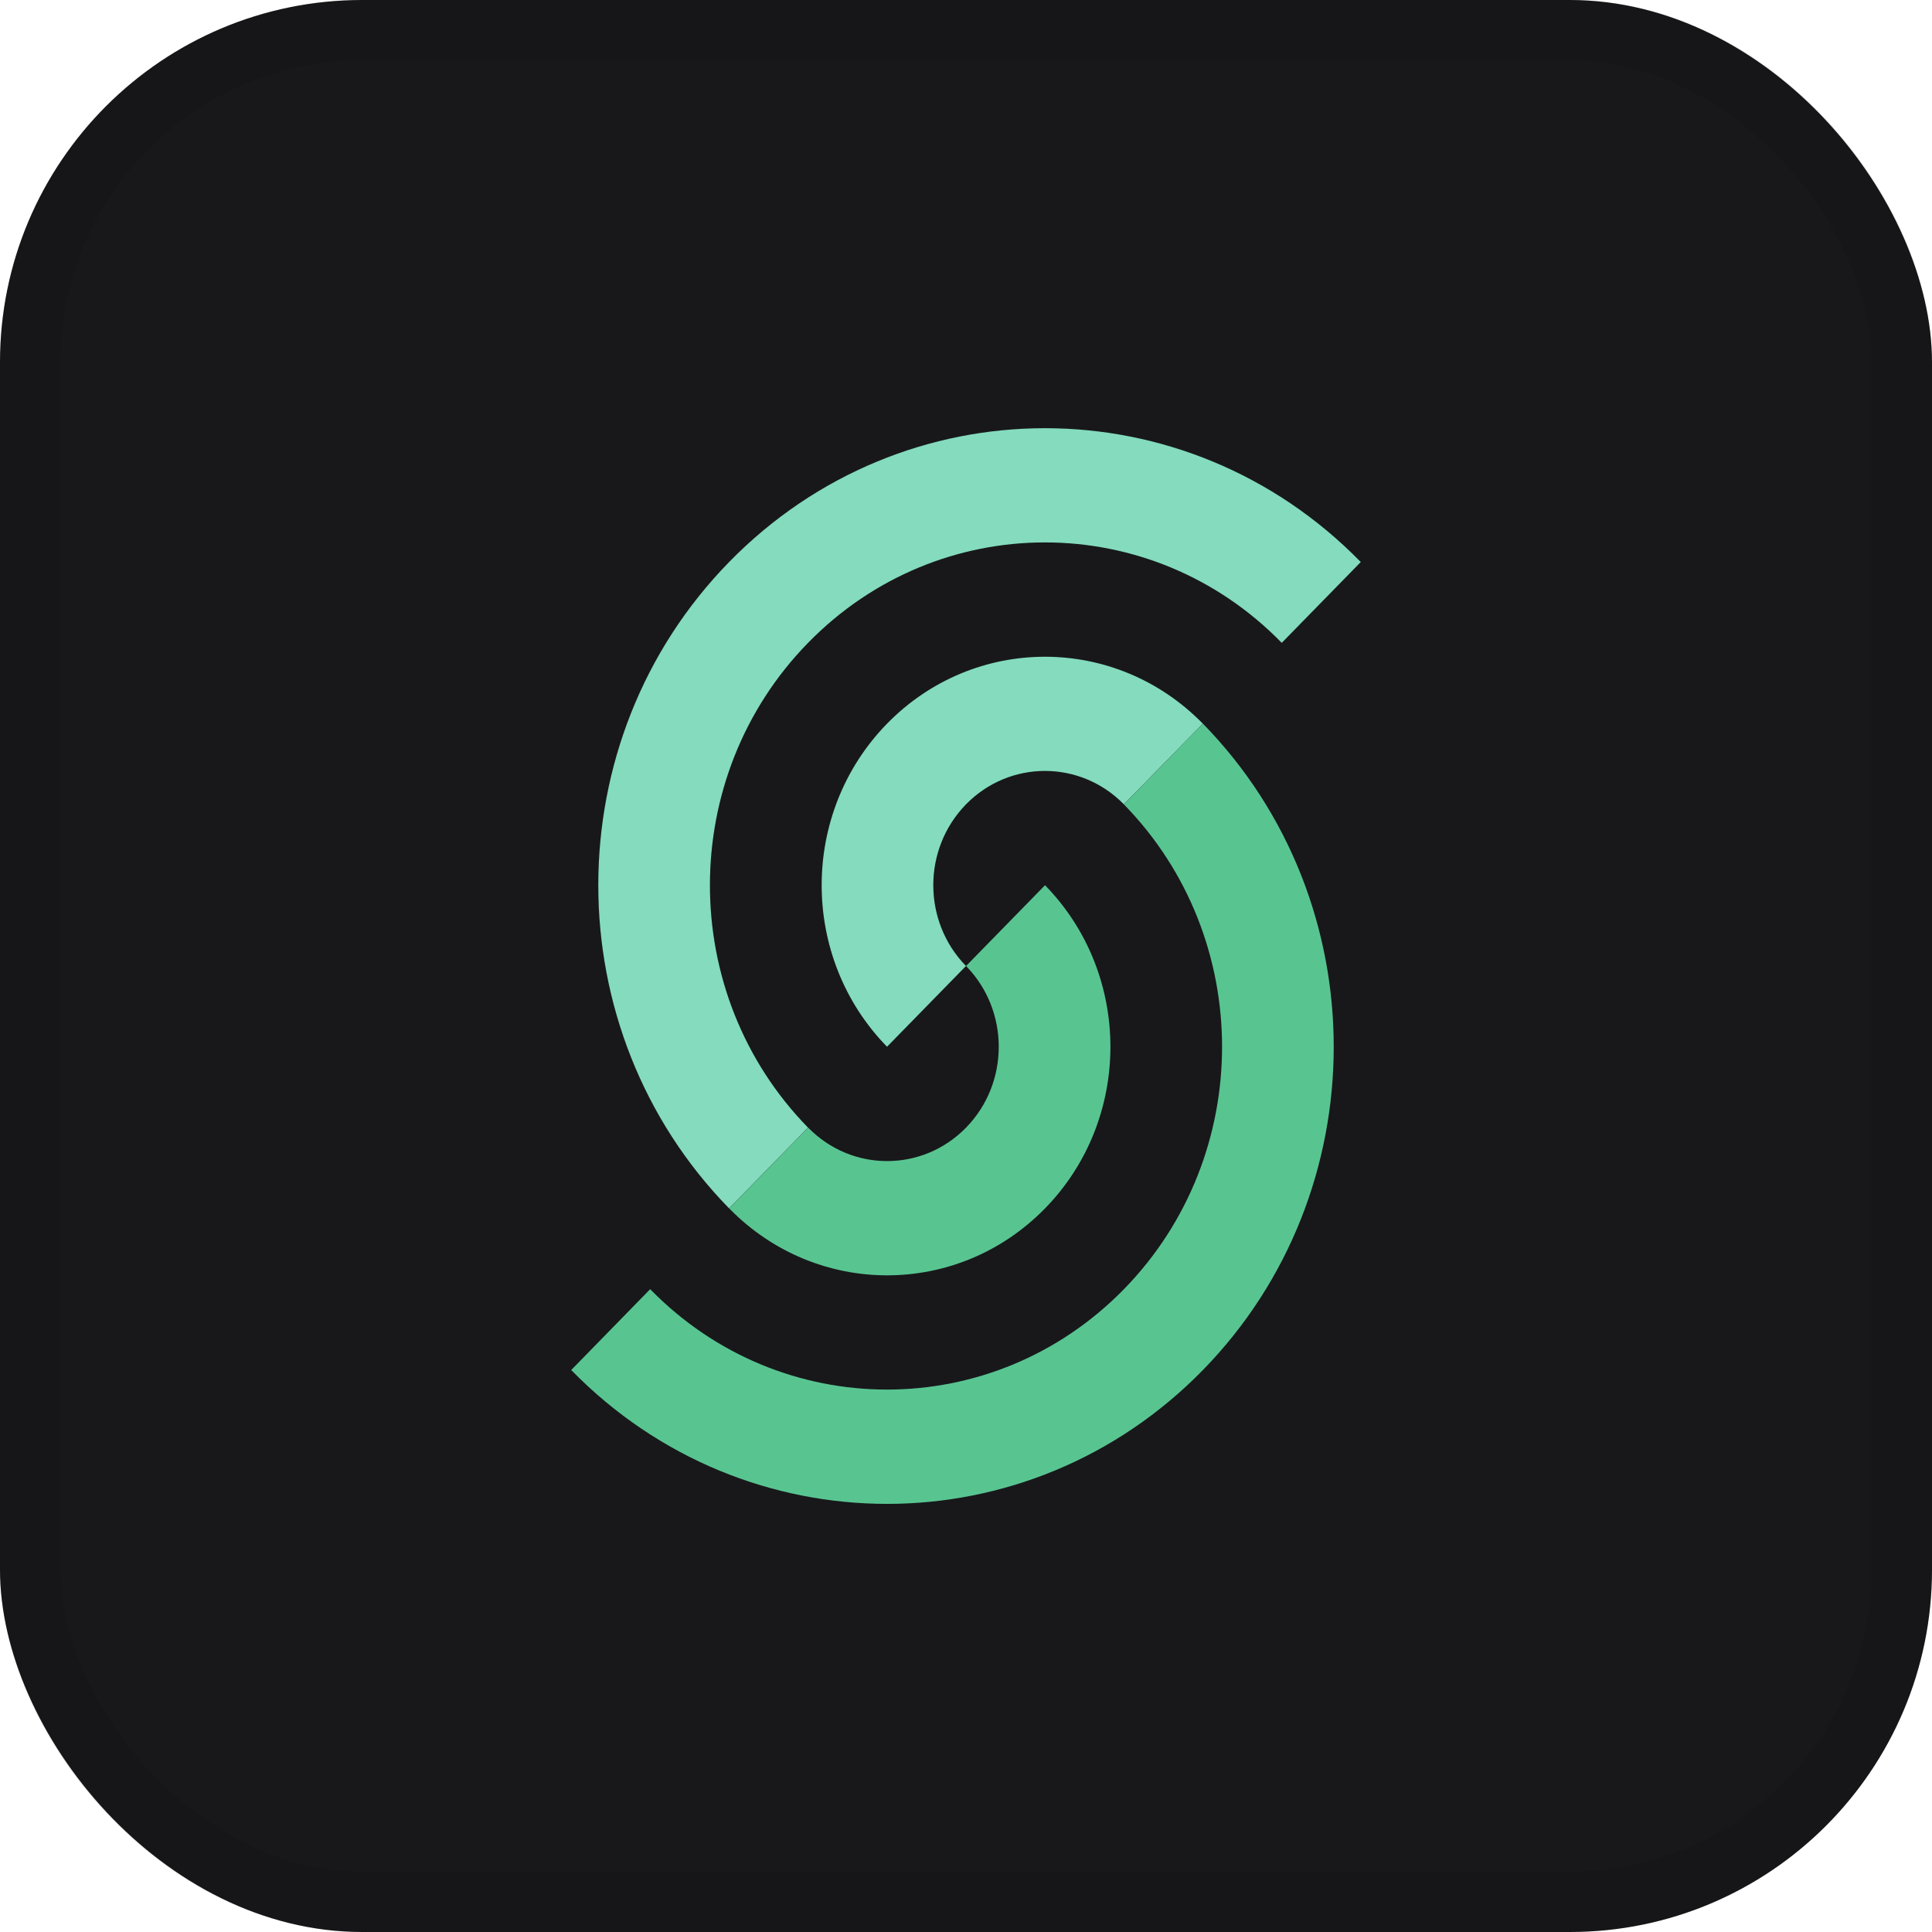 <svg width="32" height="32" viewBox="0 0 32 32" fill="none" xmlns="http://www.w3.org/2000/svg">
<rect width="32" height="32" rx="6" fill="#18181B"/>
<rect x="0.5" y="0.5" width="31" height="31" rx="5.5" stroke="black" stroke-opacity="0.1"/>
<path d="M22.539 9.311C19.65 6.354 14.966 6.354 12.077 9.311C9.187 12.267 9.187 17.06 12.077 20.016L13.384 18.678C11.217 16.461 11.217 12.866 13.384 10.649C15.551 8.432 19.064 8.432 21.231 10.649L22.539 9.311Z" fill="black"/>
<path d="M19.924 11.987C18.479 10.509 16.137 10.509 14.692 11.987C13.248 13.465 13.248 15.861 14.692 17.34L16 16.001C15.278 15.262 15.278 14.064 16 13.325C16.723 12.586 17.893 12.586 18.616 13.325L19.924 11.987Z" fill="black"/>
<path d="M19.924 11.986C22.813 14.942 22.813 19.735 19.924 22.692C17.035 25.648 12.35 25.648 9.461 22.692L10.769 21.353C12.935 23.57 16.449 23.57 18.616 21.353C20.783 19.136 20.783 15.541 18.616 13.324L19.924 11.986ZM17.309 14.662C18.753 16.141 18.753 18.537 17.309 20.015C15.864 21.493 13.523 21.493 12.078 20.015L13.386 18.677C14.108 19.416 15.279 19.416 16.001 18.677C16.723 17.938 16.723 16.739 16.001 16L17.309 14.662Z" fill="#58C591"/>
<path d="M12.076 9.309C14.965 6.353 19.65 6.353 22.539 9.309L21.23 10.648C19.064 8.43 15.551 8.43 13.384 10.648C11.217 12.865 11.217 16.46 13.384 18.677L12.076 20.015C9.187 17.058 9.187 12.265 12.076 9.309ZM14.692 11.986C16.137 10.508 18.478 10.508 19.923 11.986L18.615 13.323C17.893 12.585 16.722 12.585 16 13.323C15.278 14.062 15.278 15.261 16 16L14.692 17.338C13.248 15.86 13.248 13.464 14.692 11.986Z" fill="#84DBBD"/>
</svg>
